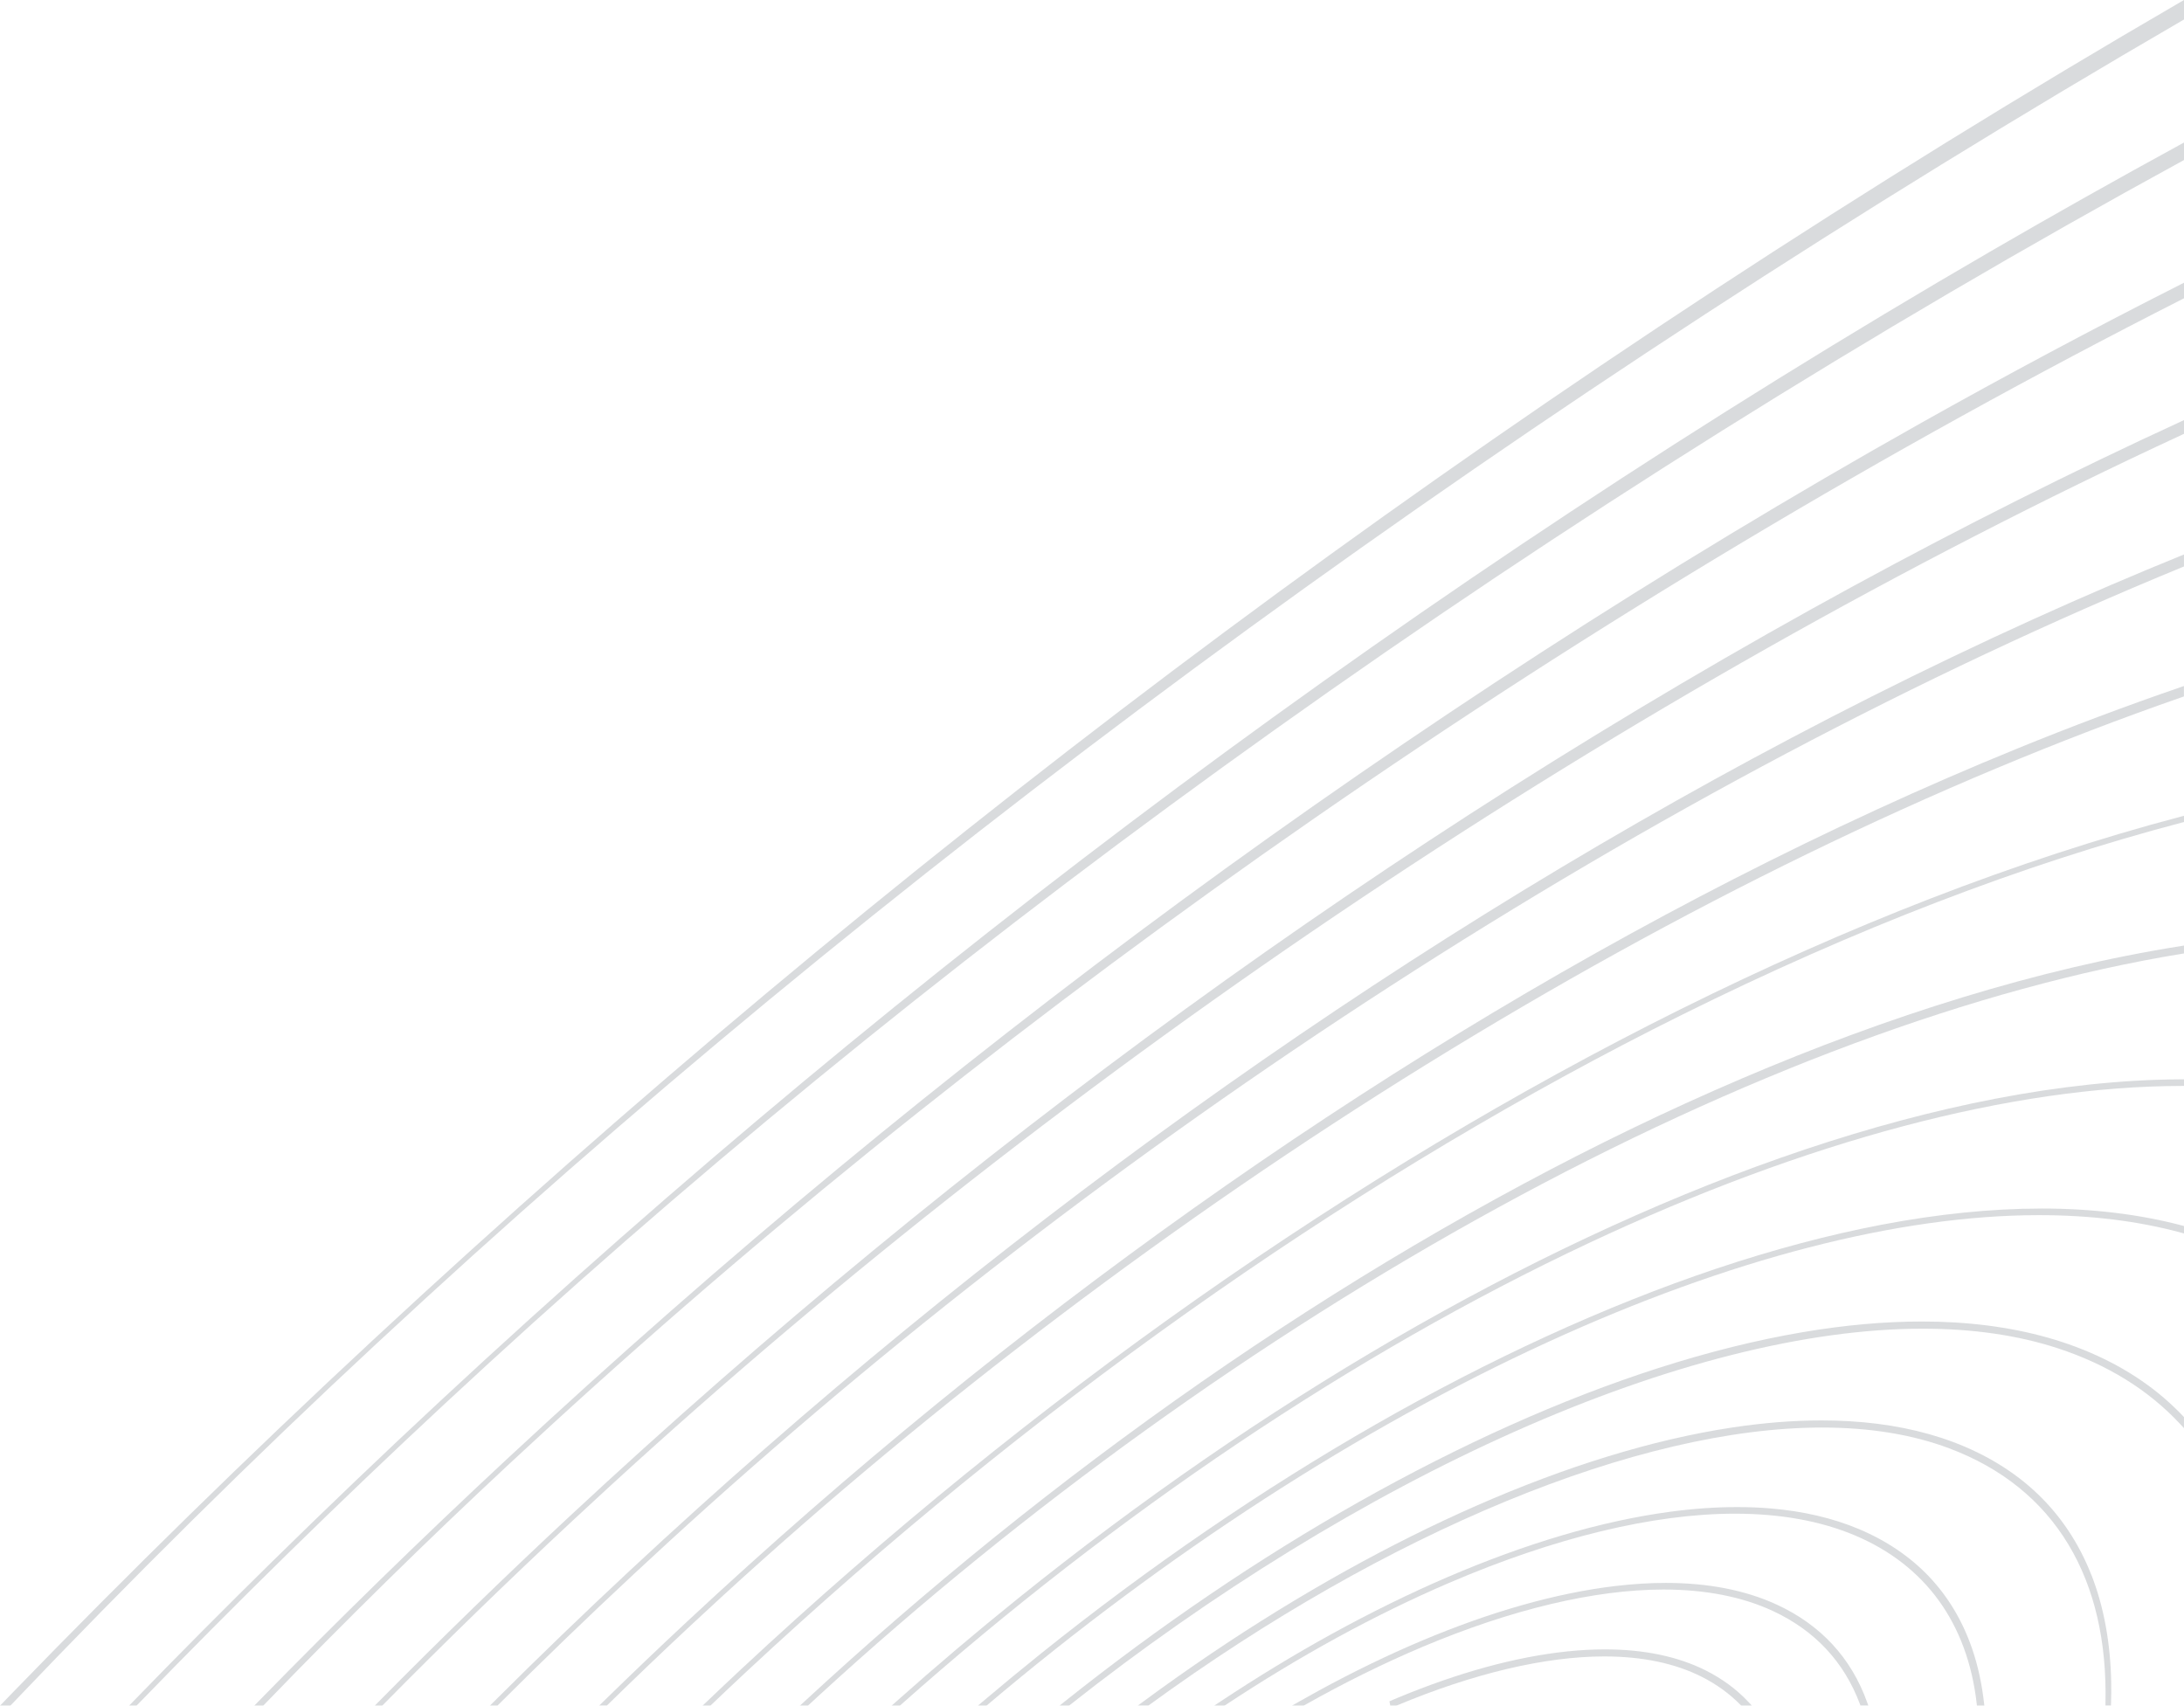 <svg width="169" height="132" viewBox="0 0 169 132" fill="none" xmlns="http://www.w3.org/2000/svg">
<g opacity="0.15" clip-path="url(#clip0_1049_2772)">
<path d="M163.414 45.238C155.231 48.748 146.885 52.743 138.608 57.112C130.693 61.29 122.702 65.884 114.858 70.764C107.199 75.53 99.531 80.661 92.068 86.017C84.636 91.35 77.243 97.024 70.093 102.879C62.838 108.821 55.655 115.097 48.745 121.536C45.221 124.818 41.676 128.236 38.208 131.698L37.904 132.001H38.486L38.539 131.948C41.964 128.528 45.494 125.123 49.032 121.828C49.877 121.04 50.758 120.225 51.651 119.406C68.669 103.806 87.464 89.322 107.515 76.359C127.929 63.16 148.578 52.233 168.889 43.882L168.999 43.837V42.91L168.751 43.01C166.946 43.745 165.15 44.495 163.414 45.24V45.238Z" fill="#03101E"/>
<path d="M167.422 108.157C165.235 106.289 162.574 104.836 159.513 103.837C156.677 102.911 153.482 102.39 150.016 102.286C149.589 102.274 149.15 102.268 148.712 102.268C145.829 102.268 142.73 102.544 139.501 103.092C135.96 103.692 132.205 104.625 128.341 105.865C124.613 107.062 120.739 108.557 116.826 110.313C112.998 112.029 109.081 114.014 105.181 116.214C101.311 118.399 97.408 120.824 93.581 123.423C89.811 125.984 86.04 128.763 82.376 131.684L81.981 132H82.718L82.767 131.961C93.829 123.218 105.742 115.895 117.216 110.785C128.911 105.576 139.827 102.823 148.782 102.823C152.642 102.823 156.156 103.332 159.228 104.337C163.059 105.591 166.242 107.559 168.687 110.186L168.998 110.52V109.664L168.95 109.612C168.467 109.101 167.953 108.613 167.421 108.158L167.422 108.157Z" fill="#03101E"/>
<path d="M157.961 93.526H157.901C154.084 93.531 149.958 93.949 145.638 94.771C141.546 95.549 137.222 96.698 132.785 98.187C128.526 99.616 124.107 101.378 119.649 103.423C115.306 105.416 110.868 107.706 106.459 110.229C102.091 112.727 97.693 115.49 93.382 118.44C89.05 121.404 84.73 124.609 80.542 127.969C79.065 129.154 77.549 130.406 76.033 131.688L75.664 132H76.331L76.381 131.958C90.213 120.251 105.21 110.539 119.754 103.868C133.775 97.437 146.924 94.037 157.781 94.037C161.763 94.037 165.462 94.493 168.775 95.392L169.002 95.454V94.879L168.869 94.844C165.567 93.969 161.897 93.524 157.963 93.524L157.961 93.526Z" fill="#03101E"/>
<path d="M166.863 83.562C162.385 83.716 157.566 84.335 152.544 85.403C147.811 86.409 142.831 87.825 137.742 89.616C132.871 91.328 127.836 93.405 122.775 95.787C117.853 98.102 112.837 100.741 107.863 103.628C102.947 106.483 98 109.624 93.16 112.962C88.301 116.315 83.458 119.929 78.767 123.706C75.62 126.239 72.448 128.925 69.338 131.691L68.99 132H69.629L69.68 131.955C86.423 117.078 104.82 104.722 122.883 96.226C139.792 88.273 155.678 84.058 168.821 84.038H169.001V83.526H168.821C168.152 83.53 167.493 83.542 166.865 83.564L166.863 83.562Z" fill="#03101E"/>
<path d="M161.825 121.864C160.873 119.438 159.475 117.333 157.673 115.609C155.888 113.902 153.685 112.549 151.126 111.589C148.743 110.696 146.041 110.155 143.091 109.983C142.398 109.943 141.68 109.922 140.956 109.922C138.782 109.922 136.463 110.105 134.063 110.467C131 110.928 127.741 111.687 124.375 112.722C121.121 113.723 117.729 114.994 114.294 116.501C110.927 117.977 107.474 119.699 104.034 121.617C100.614 123.524 97.16 125.65 93.766 127.938C92.011 129.122 90.229 130.381 88.467 131.679L88.033 131.998H88.853L88.901 131.963C107.35 118.507 126.826 110.474 140.998 110.474C144.686 110.474 147.995 111.016 150.832 112.082C154.909 113.615 158.017 116.127 160.068 119.546C162.07 122.881 163.03 127.01 162.923 131.817L162.919 131.998H163.348L163.353 131.827C163.371 131.268 163.376 130.723 163.367 130.21C163.311 127.13 162.794 124.322 161.829 121.864H161.825Z" fill="#03101E"/>
<path d="M131.997 129.273C129.838 128.189 127.215 127.641 124.201 127.641C123.271 127.641 122.291 127.693 121.286 127.797C119.295 128.004 117.16 128.417 114.942 129.027C112.78 129.621 110.515 130.408 108.207 131.366C107.977 131.461 107.745 131.56 107.514 131.659L107.584 132H108.046L108.079 131.986C114.012 129.501 119.567 128.187 124.142 128.187C127.067 128.187 129.597 128.714 131.662 129.753C132.818 130.334 133.837 131.072 134.691 131.946L134.744 132H135.568L135.288 131.702C134.375 130.729 133.267 129.912 131.997 129.274V129.273Z" fill="#03101E"/>
<path d="M152.612 127.609C151.876 125.457 150.757 123.577 149.285 122.022C147.819 120.474 145.986 119.231 143.839 118.328C141.829 117.482 139.535 116.946 137.022 116.734C136.186 116.663 135.31 116.628 134.42 116.628C132.782 116.628 131.047 116.748 129.26 116.987C126.609 117.341 123.779 117.958 120.846 118.825C118.004 119.666 115.037 120.747 112.027 122.041C109.066 123.314 106.03 124.806 103 126.476C100.166 128.038 97.285 129.788 94.437 131.677L93.947 132.001H94.747L94.792 131.971C100.59 128.135 106.419 124.95 112.119 122.501C120.285 118.993 127.937 117.14 134.249 117.14C137.767 117.14 140.888 117.704 143.528 118.818C148.989 121.12 152.249 125.625 152.96 131.843L152.978 132.001H153.55L153.528 131.805C153.361 130.31 153.054 128.9 152.614 127.612L152.612 127.609Z" fill="#03101E"/>
<path d="M137.503 124.183C135.085 123.064 132.19 122.497 128.9 122.497C127.669 122.497 126.363 122.577 125.019 122.735C122.722 123.005 120.265 123.51 117.713 124.236C115.232 124.942 112.638 125.864 110.003 126.977C107.408 128.071 104.739 129.364 102.072 130.819C101.618 131.067 101.12 131.345 100.552 131.667L99.969 131.999H100.874L100.916 131.975C103.998 130.232 107.086 128.708 110.091 127.44C116.962 124.543 123.405 123.01 128.721 123.01C131.965 123.01 134.811 123.567 137.177 124.665C140.426 126.174 142.698 128.601 143.926 131.882L143.969 131.997H144.576L144.491 131.761C143.256 128.307 140.904 125.756 137.501 124.182L137.503 124.183Z" fill="#03101E"/>
<path d="M168.729 0.157C165.698 1.919 162.681 3.699 159.761 5.449C147.663 12.699 135.6 20.375 123.906 28.266C112.667 35.849 101.492 43.818 90.689 51.95C85.368 55.955 80.025 60.087 74.805 64.231C69.593 68.368 64.367 72.627 59.271 76.891C54.15 81.174 49.009 85.589 43.987 90.015C38.922 94.48 33.829 99.089 28.851 103.711C24.038 108.181 19.249 112.747 14.614 117.283C10.017 121.783 5.431 126.392 0.981 130.983L0 131.999H0.799L0.852 131.944C10.124 122.208 19.636 112.803 29.124 103.992C30.347 102.856 31.608 101.692 32.873 100.533C71.728 64.913 118.77 30.689 168.911 1.561L169 1.51V0L168.731 0.157H168.729Z" fill="#03101E"/>
<path d="M148.572 32.779C138.716 38.32 128.82 44.3 119.163 50.552C109.811 56.606 100.473 63.05 91.408 69.707C82.434 76.298 73.513 83.257 64.892 90.389C56.162 97.613 47.51 105.207 39.175 112.961C32.617 119.062 26.154 125.365 19.967 131.699L19.672 132H20.366L20.419 131.945C26.643 125.496 33.048 119.206 39.453 113.246C40.501 112.272 41.565 111.29 42.616 110.326C60.566 93.872 80.44 78.064 101.686 63.341C123.449 48.261 146.063 34.734 168.902 23.134L169 23.085V21.881L168.739 22.012C161.999 25.422 155.214 29.045 148.571 32.779H148.572Z" fill="#03101E"/>
<path d="M143.426 45.348C134.575 50.169 125.667 55.418 116.949 60.948C108.466 66.33 99.987 72.091 91.747 78.072C83.558 84.015 75.419 90.311 67.555 96.784C59.578 103.349 51.677 110.268 44.072 117.348C39.09 121.986 34.119 126.814 29.295 131.698L28.998 132H29.573L29.627 131.946C34.401 127.106 39.358 122.291 44.356 117.638C45.311 116.748 46.282 115.851 47.241 114.972C82.774 82.399 125.978 53.506 168.897 33.619L169.001 33.572V32.511L168.746 32.628C160.332 36.502 151.814 40.781 143.427 45.348H143.426Z" fill="#03101E"/>
<path d="M154.027 19.456C143.084 25.807 132.136 32.596 121.485 39.634C111.205 46.427 100.966 53.608 91.055 60.977C81.258 68.261 71.525 75.918 62.123 83.74C57.403 87.668 52.662 91.723 48.033 95.793C43.363 99.899 38.671 104.142 34.087 108.401C29.658 112.519 25.253 116.729 20.994 120.914C17.395 124.451 13.79 128.079 10.279 131.698L9.988 131.999H10.562L10.616 131.944C18.278 124.037 26.268 116.211 34.364 108.685C35.524 107.607 36.685 106.535 37.816 105.499C56.283 88.57 76.747 72.076 98.64 56.476C121.16 40.43 144.801 25.612 168.908 12.435L169 12.384V11.03L168.735 11.176C163.797 13.871 158.849 16.656 154.028 19.455L154.027 19.456Z" fill="#03101E"/>
<path d="M149.351 69.548C143.019 72.004 136.51 74.887 130.008 78.121C123.733 81.24 117.367 84.733 111.083 88.502C104.906 92.207 98.706 96.242 92.654 100.494C86.599 104.748 80.572 109.306 74.74 114.039C68.807 118.854 62.944 123.959 57.313 129.21C56.52 129.949 55.685 130.738 54.683 131.694L54.363 132H54.97L55.022 131.95C55.913 131.099 56.782 130.277 57.607 129.508C58.331 128.834 59.057 128.162 59.768 127.51C81.584 107.512 105.913 90.579 130.128 78.545C143.502 71.898 156.537 66.886 168.868 63.648L169.001 63.613V63.131L168.776 63.19C162.505 64.843 155.97 66.983 149.351 69.548Z" fill="#03101E"/>
<path d="M160.292 74.894C154.818 76.189 149.085 77.937 143.252 80.09C137.695 82.139 131.966 84.587 126.221 87.363C120.658 90.053 114.999 93.091 109.401 96.392C103.887 99.644 98.34 103.208 92.915 106.982C87.481 110.763 82.071 114.827 76.83 119.062C71.887 123.057 66.975 127.306 62.229 131.692L61.897 131.999H62.515L62.567 131.951C62.839 131.699 63.112 131.448 63.385 131.197C79.286 116.621 97.431 103.58 115.858 93.487C134.616 83.212 152.939 76.407 168.848 73.809L168.999 73.784V73.175L168.791 73.208C166.025 73.646 163.165 74.212 160.291 74.892L160.292 74.894Z" fill="#03101E"/>
<path d="M156.063 57.943C148.854 60.882 141.475 64.279 134.133 68.038C127.077 71.65 119.934 75.66 112.9 79.954C106.014 84.16 99.107 88.716 92.369 93.499C85.648 98.269 78.96 103.363 72.49 108.637C65.914 113.997 59.411 119.668 53.163 125.493C51 127.509 48.816 129.596 46.67 131.694L46.359 131.998H46.951L47.003 131.947C49.122 129.873 51.292 127.801 53.451 125.787C54.216 125.075 55.013 124.337 55.821 123.596C72.218 108.565 91.059 94.327 110.309 82.418C130.157 70.141 149.862 60.557 168.875 53.937L168.995 53.895V53.09L168.758 53.171C164.576 54.607 160.304 56.212 156.059 57.943H156.063Z" fill="#03101E"/>
</g>
<defs>
<clipPath id="clip0_1049_2772">
<rect width="169" height="132" fill="white"/>
</clipPath>
</defs>
</svg>

